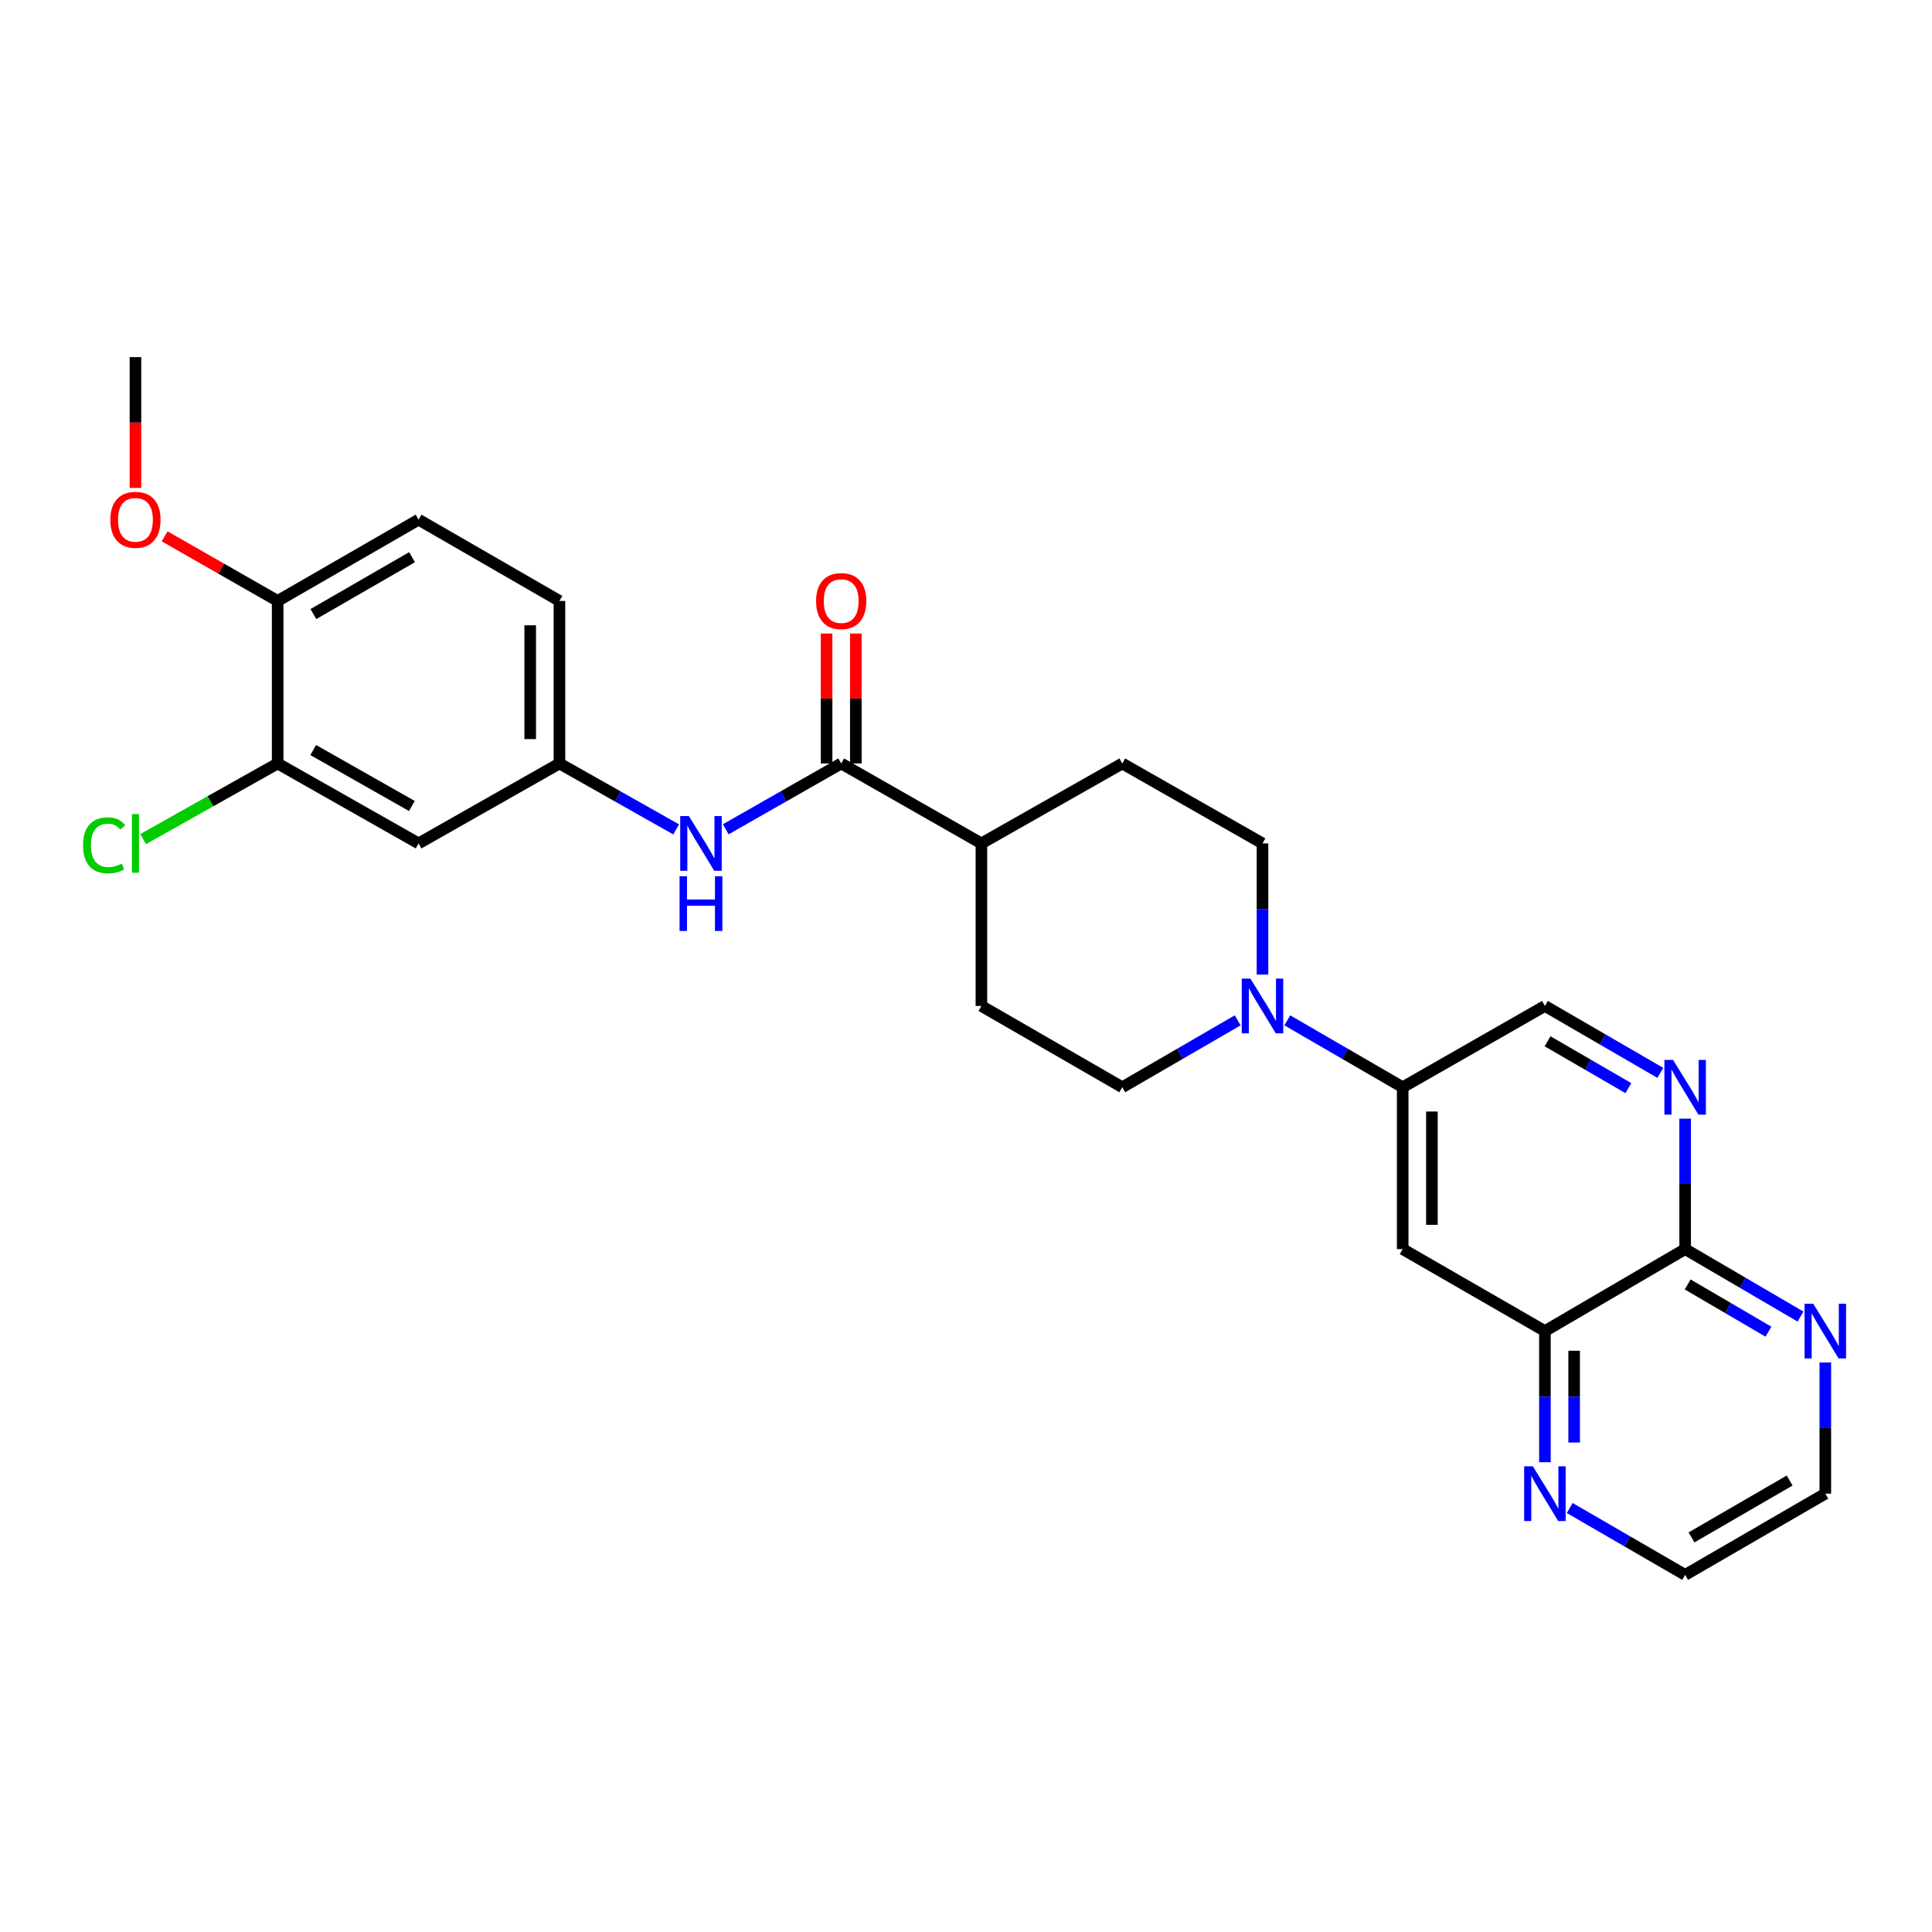 <?xml version='1.0' encoding='iso-8859-1'?>
<svg version='1.1' baseProfile='full'
              xmlns='http://www.w3.org/2000/svg'
                      xmlns:rdkit='http://www.rdkit.org/xml'
                      xmlns:xlink='http://www.w3.org/1999/xlink'
                  xml:space='preserve'
width='1000px' height='1000px' viewBox='0 0 1000 1000'>
<!-- END OF HEADER -->
<rect style='opacity:1.0;fill:#FFFFFF;stroke:none' width='1000' height='1000' x='0' y='0'> </rect>
<path class='bond-2' d='M 666.302,528.125 L 696.166,545.444' style='fill:none;fill-rule:evenodd;stroke:#0000FF;stroke-width:6px;stroke-linecap:butt;stroke-linejoin:miter;stroke-opacity:1' />
<path class='bond-2' d='M 696.166,545.444 L 726.03,562.763' style='fill:none;fill-rule:evenodd;stroke:#000000;stroke-width:6px;stroke-linecap:butt;stroke-linejoin:miter;stroke-opacity:1' />
<path class='bond-14' d='M 640.628,528.124 L 610.76,545.443' style='fill:none;fill-rule:evenodd;stroke:#0000FF;stroke-width:6px;stroke-linecap:butt;stroke-linejoin:miter;stroke-opacity:1' />
<path class='bond-14' d='M 610.76,545.443 L 580.892,562.763' style='fill:none;fill-rule:evenodd;stroke:#000000;stroke-width:6px;stroke-linecap:butt;stroke-linejoin:miter;stroke-opacity:1' />
<path class='bond-15' d='M 653.465,504.417 L 653.465,470.482' style='fill:none;fill-rule:evenodd;stroke:#0000FF;stroke-width:6px;stroke-linecap:butt;stroke-linejoin:miter;stroke-opacity:1' />
<path class='bond-15' d='M 653.465,470.482 L 653.465,436.548' style='fill:none;fill-rule:evenodd;stroke:#000000;stroke-width:6px;stroke-linecap:butt;stroke-linejoin:miter;stroke-opacity:1' />
<path class='bond-0' d='M 435.41,395.172 L 507.975,436.548' style='fill:none;fill-rule:evenodd;stroke:#000000;stroke-width:6px;stroke-linecap:butt;stroke-linejoin:miter;stroke-opacity:1' />
<path class='bond-5' d='M 435.41,395.172 L 405.53,412.204' style='fill:none;fill-rule:evenodd;stroke:#000000;stroke-width:6px;stroke-linecap:butt;stroke-linejoin:miter;stroke-opacity:1' />
<path class='bond-5' d='M 405.53,412.204 L 375.649,429.236' style='fill:none;fill-rule:evenodd;stroke:#0000FF;stroke-width:6px;stroke-linecap:butt;stroke-linejoin:miter;stroke-opacity:1' />
<path class='bond-17' d='M 442.976,395.172 L 442.976,361.537' style='fill:none;fill-rule:evenodd;stroke:#000000;stroke-width:6px;stroke-linecap:butt;stroke-linejoin:miter;stroke-opacity:1' />
<path class='bond-17' d='M 442.976,361.537 L 442.976,327.903' style='fill:none;fill-rule:evenodd;stroke:#FF0000;stroke-width:6px;stroke-linecap:butt;stroke-linejoin:miter;stroke-opacity:1' />
<path class='bond-17' d='M 427.844,395.172 L 427.844,361.537' style='fill:none;fill-rule:evenodd;stroke:#000000;stroke-width:6px;stroke-linecap:butt;stroke-linejoin:miter;stroke-opacity:1' />
<path class='bond-17' d='M 427.844,361.537 L 427.844,327.903' style='fill:none;fill-rule:evenodd;stroke:#FF0000;stroke-width:6px;stroke-linecap:butt;stroke-linejoin:miter;stroke-opacity:1' />
<path class='bond-1' d='M 859.389,555.319 L 829.517,538' style='fill:none;fill-rule:evenodd;stroke:#0000FF;stroke-width:6px;stroke-linecap:butt;stroke-linejoin:miter;stroke-opacity:1' />
<path class='bond-1' d='M 829.517,538 L 799.645,520.68' style='fill:none;fill-rule:evenodd;stroke:#000000;stroke-width:6px;stroke-linecap:butt;stroke-linejoin:miter;stroke-opacity:1' />
<path class='bond-1' d='M 842.837,563.214 L 821.927,551.09' style='fill:none;fill-rule:evenodd;stroke:#0000FF;stroke-width:6px;stroke-linecap:butt;stroke-linejoin:miter;stroke-opacity:1' />
<path class='bond-1' d='M 821.927,551.09 L 801.017,538.966' style='fill:none;fill-rule:evenodd;stroke:#000000;stroke-width:6px;stroke-linecap:butt;stroke-linejoin:miter;stroke-opacity:1' />
<path class='bond-4' d='M 872.226,579.017 L 872.226,612.775' style='fill:none;fill-rule:evenodd;stroke:#0000FF;stroke-width:6px;stroke-linecap:butt;stroke-linejoin:miter;stroke-opacity:1' />
<path class='bond-4' d='M 872.226,612.775 L 872.226,646.533' style='fill:none;fill-rule:evenodd;stroke:#000000;stroke-width:6px;stroke-linecap:butt;stroke-linejoin:miter;stroke-opacity:1' />
<path class='bond-3' d='M 726.03,562.763 L 726.03,646.533' style='fill:none;fill-rule:evenodd;stroke:#000000;stroke-width:6px;stroke-linecap:butt;stroke-linejoin:miter;stroke-opacity:1' />
<path class='bond-3' d='M 741.161,575.328 L 741.161,633.967' style='fill:none;fill-rule:evenodd;stroke:#000000;stroke-width:6px;stroke-linecap:butt;stroke-linejoin:miter;stroke-opacity:1' />
<path class='bond-11' d='M 726.03,562.763 L 799.645,520.68' style='fill:none;fill-rule:evenodd;stroke:#000000;stroke-width:6px;stroke-linecap:butt;stroke-linejoin:miter;stroke-opacity:1' />
<path class='bond-6' d='M 726.03,646.533 L 799.645,688.96' style='fill:none;fill-rule:evenodd;stroke:#000000;stroke-width:6px;stroke-linecap:butt;stroke-linejoin:miter;stroke-opacity:1' />
<path class='bond-10' d='M 872.226,646.533 L 902.084,663.992' style='fill:none;fill-rule:evenodd;stroke:#000000;stroke-width:6px;stroke-linecap:butt;stroke-linejoin:miter;stroke-opacity:1' />
<path class='bond-10' d='M 902.084,663.992 L 931.941,681.451' style='fill:none;fill-rule:evenodd;stroke:#0000FF;stroke-width:6px;stroke-linecap:butt;stroke-linejoin:miter;stroke-opacity:1' />
<path class='bond-10' d='M 873.545,664.833 L 894.445,677.054' style='fill:none;fill-rule:evenodd;stroke:#000000;stroke-width:6px;stroke-linecap:butt;stroke-linejoin:miter;stroke-opacity:1' />
<path class='bond-10' d='M 894.445,677.054 L 915.346,689.276' style='fill:none;fill-rule:evenodd;stroke:#0000FF;stroke-width:6px;stroke-linecap:butt;stroke-linejoin:miter;stroke-opacity:1' />
<path class='bond-28' d='M 872.226,646.533 L 799.645,688.96' style='fill:none;fill-rule:evenodd;stroke:#000000;stroke-width:6px;stroke-linecap:butt;stroke-linejoin:miter;stroke-opacity:1' />
<path class='bond-9' d='M 349.977,429.294 L 319.772,412.233' style='fill:none;fill-rule:evenodd;stroke:#0000FF;stroke-width:6px;stroke-linecap:butt;stroke-linejoin:miter;stroke-opacity:1' />
<path class='bond-9' d='M 319.772,412.233 L 289.567,395.172' style='fill:none;fill-rule:evenodd;stroke:#000000;stroke-width:6px;stroke-linecap:butt;stroke-linejoin:miter;stroke-opacity:1' />
<path class='bond-13' d='M 799.645,688.96 L 799.645,722.903' style='fill:none;fill-rule:evenodd;stroke:#000000;stroke-width:6px;stroke-linecap:butt;stroke-linejoin:miter;stroke-opacity:1' />
<path class='bond-13' d='M 799.645,722.903 L 799.645,756.845' style='fill:none;fill-rule:evenodd;stroke:#0000FF;stroke-width:6px;stroke-linecap:butt;stroke-linejoin:miter;stroke-opacity:1' />
<path class='bond-13' d='M 814.777,699.143 L 814.777,722.903' style='fill:none;fill-rule:evenodd;stroke:#000000;stroke-width:6px;stroke-linecap:butt;stroke-linejoin:miter;stroke-opacity:1' />
<path class='bond-13' d='M 814.777,722.903 L 814.777,746.662' style='fill:none;fill-rule:evenodd;stroke:#0000FF;stroke-width:6px;stroke-linecap:butt;stroke-linejoin:miter;stroke-opacity:1' />
<path class='bond-7' d='M 143.715,395.172 L 216.657,436.548' style='fill:none;fill-rule:evenodd;stroke:#000000;stroke-width:6px;stroke-linecap:butt;stroke-linejoin:miter;stroke-opacity:1' />
<path class='bond-7' d='M 162.122,388.216 L 213.182,417.18' style='fill:none;fill-rule:evenodd;stroke:#000000;stroke-width:6px;stroke-linecap:butt;stroke-linejoin:miter;stroke-opacity:1' />
<path class='bond-21' d='M 143.715,395.172 L 108.887,414.749' style='fill:none;fill-rule:evenodd;stroke:#000000;stroke-width:6px;stroke-linecap:butt;stroke-linejoin:miter;stroke-opacity:1' />
<path class='bond-21' d='M 108.887,414.749 L 74.059,434.327' style='fill:none;fill-rule:evenodd;stroke:#00CC00;stroke-width:6px;stroke-linecap:butt;stroke-linejoin:miter;stroke-opacity:1' />
<path class='bond-30' d='M 143.715,395.172 L 143.715,311.04' style='fill:none;fill-rule:evenodd;stroke:#000000;stroke-width:6px;stroke-linecap:butt;stroke-linejoin:miter;stroke-opacity:1' />
<path class='bond-8' d='M 216.657,436.548 L 289.567,395.172' style='fill:none;fill-rule:evenodd;stroke:#000000;stroke-width:6px;stroke-linecap:butt;stroke-linejoin:miter;stroke-opacity:1' />
<path class='bond-22' d='M 289.567,395.172 L 289.567,311.04' style='fill:none;fill-rule:evenodd;stroke:#000000;stroke-width:6px;stroke-linecap:butt;stroke-linejoin:miter;stroke-opacity:1' />
<path class='bond-22' d='M 274.435,382.552 L 274.435,323.66' style='fill:none;fill-rule:evenodd;stroke:#000000;stroke-width:6px;stroke-linecap:butt;stroke-linejoin:miter;stroke-opacity:1' />
<path class='bond-24' d='M 944.782,705.224 L 944.782,739.166' style='fill:none;fill-rule:evenodd;stroke:#0000FF;stroke-width:6px;stroke-linecap:butt;stroke-linejoin:miter;stroke-opacity:1' />
<path class='bond-24' d='M 944.782,739.166 L 944.782,773.109' style='fill:none;fill-rule:evenodd;stroke:#000000;stroke-width:6px;stroke-linecap:butt;stroke-linejoin:miter;stroke-opacity:1' />
<path class='bond-12' d='M 507.975,436.548 L 580.892,395.172' style='fill:none;fill-rule:evenodd;stroke:#000000;stroke-width:6px;stroke-linecap:butt;stroke-linejoin:miter;stroke-opacity:1' />
<path class='bond-27' d='M 507.975,436.548 L 507.975,520.68' style='fill:none;fill-rule:evenodd;stroke:#000000;stroke-width:6px;stroke-linecap:butt;stroke-linejoin:miter;stroke-opacity:1' />
<path class='bond-25' d='M 812.482,780.546 L 842.354,797.852' style='fill:none;fill-rule:evenodd;stroke:#0000FF;stroke-width:6px;stroke-linecap:butt;stroke-linejoin:miter;stroke-opacity:1' />
<path class='bond-25' d='M 842.354,797.852 L 872.226,815.158' style='fill:none;fill-rule:evenodd;stroke:#000000;stroke-width:6px;stroke-linecap:butt;stroke-linejoin:miter;stroke-opacity:1' />
<path class='bond-19' d='M 580.892,562.763 L 507.975,520.68' style='fill:none;fill-rule:evenodd;stroke:#000000;stroke-width:6px;stroke-linecap:butt;stroke-linejoin:miter;stroke-opacity:1' />
<path class='bond-18' d='M 653.465,436.548 L 580.892,395.172' style='fill:none;fill-rule:evenodd;stroke:#000000;stroke-width:6px;stroke-linecap:butt;stroke-linejoin:miter;stroke-opacity:1' />
<path class='bond-16' d='M 143.715,311.04 L 216.657,268.974' style='fill:none;fill-rule:evenodd;stroke:#000000;stroke-width:6px;stroke-linecap:butt;stroke-linejoin:miter;stroke-opacity:1' />
<path class='bond-16' d='M 162.215,317.838 L 213.275,288.392' style='fill:none;fill-rule:evenodd;stroke:#000000;stroke-width:6px;stroke-linecap:butt;stroke-linejoin:miter;stroke-opacity:1' />
<path class='bond-23' d='M 143.715,311.04 L 114.471,294.327' style='fill:none;fill-rule:evenodd;stroke:#000000;stroke-width:6px;stroke-linecap:butt;stroke-linejoin:miter;stroke-opacity:1' />
<path class='bond-23' d='M 114.471,294.327 L 85.227,277.615' style='fill:none;fill-rule:evenodd;stroke:#FF0000;stroke-width:6px;stroke-linecap:butt;stroke-linejoin:miter;stroke-opacity:1' />
<path class='bond-20' d='M 216.657,268.974 L 289.567,311.04' style='fill:none;fill-rule:evenodd;stroke:#000000;stroke-width:6px;stroke-linecap:butt;stroke-linejoin:miter;stroke-opacity:1' />
<path class='bond-26' d='M 70.108,252.551 L 70.108,218.696' style='fill:none;fill-rule:evenodd;stroke:#FF0000;stroke-width:6px;stroke-linecap:butt;stroke-linejoin:miter;stroke-opacity:1' />
<path class='bond-26' d='M 70.108,218.696 L 70.108,184.842' style='fill:none;fill-rule:evenodd;stroke:#000000;stroke-width:6px;stroke-linecap:butt;stroke-linejoin:miter;stroke-opacity:1' />
<path class='bond-29' d='M 944.782,773.109 L 872.226,815.158' style='fill:none;fill-rule:evenodd;stroke:#000000;stroke-width:6px;stroke-linecap:butt;stroke-linejoin:miter;stroke-opacity:1' />
<path class='bond-29' d='M 926.312,766.324 L 875.522,795.759' style='fill:none;fill-rule:evenodd;stroke:#000000;stroke-width:6px;stroke-linecap:butt;stroke-linejoin:miter;stroke-opacity:1' />
<path  class='atom-0' d='M 647.205 506.52
L 656.485 521.52
Q 657.405 523, 658.885 525.68
Q 660.365 528.36, 660.445 528.52
L 660.445 506.52
L 664.205 506.52
L 664.205 534.84
L 660.325 534.84
L 650.365 518.44
Q 649.205 516.52, 647.965 514.32
Q 646.765 512.12, 646.405 511.44
L 646.405 534.84
L 642.725 534.84
L 642.725 506.52
L 647.205 506.52
' fill='#0000FF'/>
<path  class='atom-2' d='M 865.966 548.603
L 875.246 563.603
Q 876.166 565.083, 877.646 567.763
Q 879.126 570.443, 879.206 570.603
L 879.206 548.603
L 882.966 548.603
L 882.966 576.923
L 879.086 576.923
L 869.126 560.523
Q 867.966 558.603, 866.726 556.403
Q 865.526 554.203, 865.166 553.523
L 865.166 576.923
L 861.486 576.923
L 861.486 548.603
L 865.966 548.603
' fill='#0000FF'/>
<path  class='atom-6' d='M 356.56 422.388
L 365.84 437.388
Q 366.76 438.868, 368.24 441.548
Q 369.72 444.228, 369.8 444.388
L 369.8 422.388
L 373.56 422.388
L 373.56 450.708
L 369.68 450.708
L 359.72 434.308
Q 358.56 432.388, 357.32 430.188
Q 356.12 427.988, 355.76 427.308
L 355.76 450.708
L 352.08 450.708
L 352.08 422.388
L 356.56 422.388
' fill='#0000FF'/>
<path  class='atom-6' d='M 351.74 453.54
L 355.58 453.54
L 355.58 465.58
L 370.06 465.58
L 370.06 453.54
L 373.9 453.54
L 373.9 481.86
L 370.06 481.86
L 370.06 468.78
L 355.58 468.78
L 355.58 481.86
L 351.74 481.86
L 351.74 453.54
' fill='#0000FF'/>
<path  class='atom-11' d='M 938.522 674.8
L 947.802 689.8
Q 948.722 691.28, 950.202 693.96
Q 951.682 696.64, 951.762 696.8
L 951.762 674.8
L 955.522 674.8
L 955.522 703.12
L 951.642 703.12
L 941.682 686.72
Q 940.522 684.8, 939.282 682.6
Q 938.082 680.4, 937.722 679.72
L 937.722 703.12
L 934.042 703.12
L 934.042 674.8
L 938.522 674.8
' fill='#0000FF'/>
<path  class='atom-14' d='M 793.385 758.949
L 802.665 773.949
Q 803.585 775.429, 805.065 778.109
Q 806.545 780.789, 806.625 780.949
L 806.625 758.949
L 810.385 758.949
L 810.385 787.269
L 806.505 787.269
L 796.545 770.869
Q 795.385 768.949, 794.145 766.749
Q 792.945 764.549, 792.585 763.869
L 792.585 787.269
L 788.905 787.269
L 788.905 758.949
L 793.385 758.949
' fill='#0000FF'/>
<path  class='atom-18' d='M 422.41 311.12
Q 422.41 304.32, 425.77 300.52
Q 429.13 296.72, 435.41 296.72
Q 441.69 296.72, 445.05 300.52
Q 448.41 304.32, 448.41 311.12
Q 448.41 318, 445.01 321.92
Q 441.61 325.8, 435.41 325.8
Q 429.17 325.8, 425.77 321.92
Q 422.41 318.04, 422.41 311.12
M 435.41 322.6
Q 439.73 322.6, 442.05 319.72
Q 444.41 316.8, 444.41 311.12
Q 444.41 305.56, 442.05 302.76
Q 439.73 299.92, 435.41 299.92
Q 431.09 299.92, 428.73 302.72
Q 426.41 305.52, 426.41 311.12
Q 426.41 316.84, 428.73 319.72
Q 431.09 322.6, 435.41 322.6
' fill='#FF0000'/>
<path  class='atom-22' d='M 42.988 437.528
Q 42.988 430.488, 46.268 426.808
Q 49.588 423.088, 55.868 423.088
Q 61.708 423.088, 64.828 427.208
L 62.188 429.368
Q 59.908 426.368, 55.868 426.368
Q 51.588 426.368, 49.308 429.248
Q 47.068 432.088, 47.068 437.528
Q 47.068 443.128, 49.388 446.008
Q 51.748 448.888, 56.308 448.888
Q 59.428 448.888, 63.068 447.008
L 64.188 450.008
Q 62.708 450.968, 60.468 451.528
Q 58.228 452.088, 55.748 452.088
Q 49.588 452.088, 46.268 448.328
Q 42.988 444.568, 42.988 437.528
' fill='#00CC00'/>
<path  class='atom-22' d='M 68.268 421.368
L 71.948 421.368
L 71.948 451.728
L 68.268 451.728
L 68.268 421.368
' fill='#00CC00'/>
<path  class='atom-24' d='M 57.108 269.054
Q 57.108 262.254, 60.468 258.454
Q 63.828 254.654, 70.108 254.654
Q 76.388 254.654, 79.748 258.454
Q 83.108 262.254, 83.108 269.054
Q 83.108 275.934, 79.708 279.854
Q 76.308 283.734, 70.108 283.734
Q 63.868 283.734, 60.468 279.854
Q 57.108 275.974, 57.108 269.054
M 70.108 280.534
Q 74.428 280.534, 76.748 277.654
Q 79.108 274.734, 79.108 269.054
Q 79.108 263.494, 76.748 260.694
Q 74.428 257.854, 70.108 257.854
Q 65.788 257.854, 63.428 260.654
Q 61.108 263.454, 61.108 269.054
Q 61.108 274.774, 63.428 277.654
Q 65.788 280.534, 70.108 280.534
' fill='#FF0000'/>
</svg>
